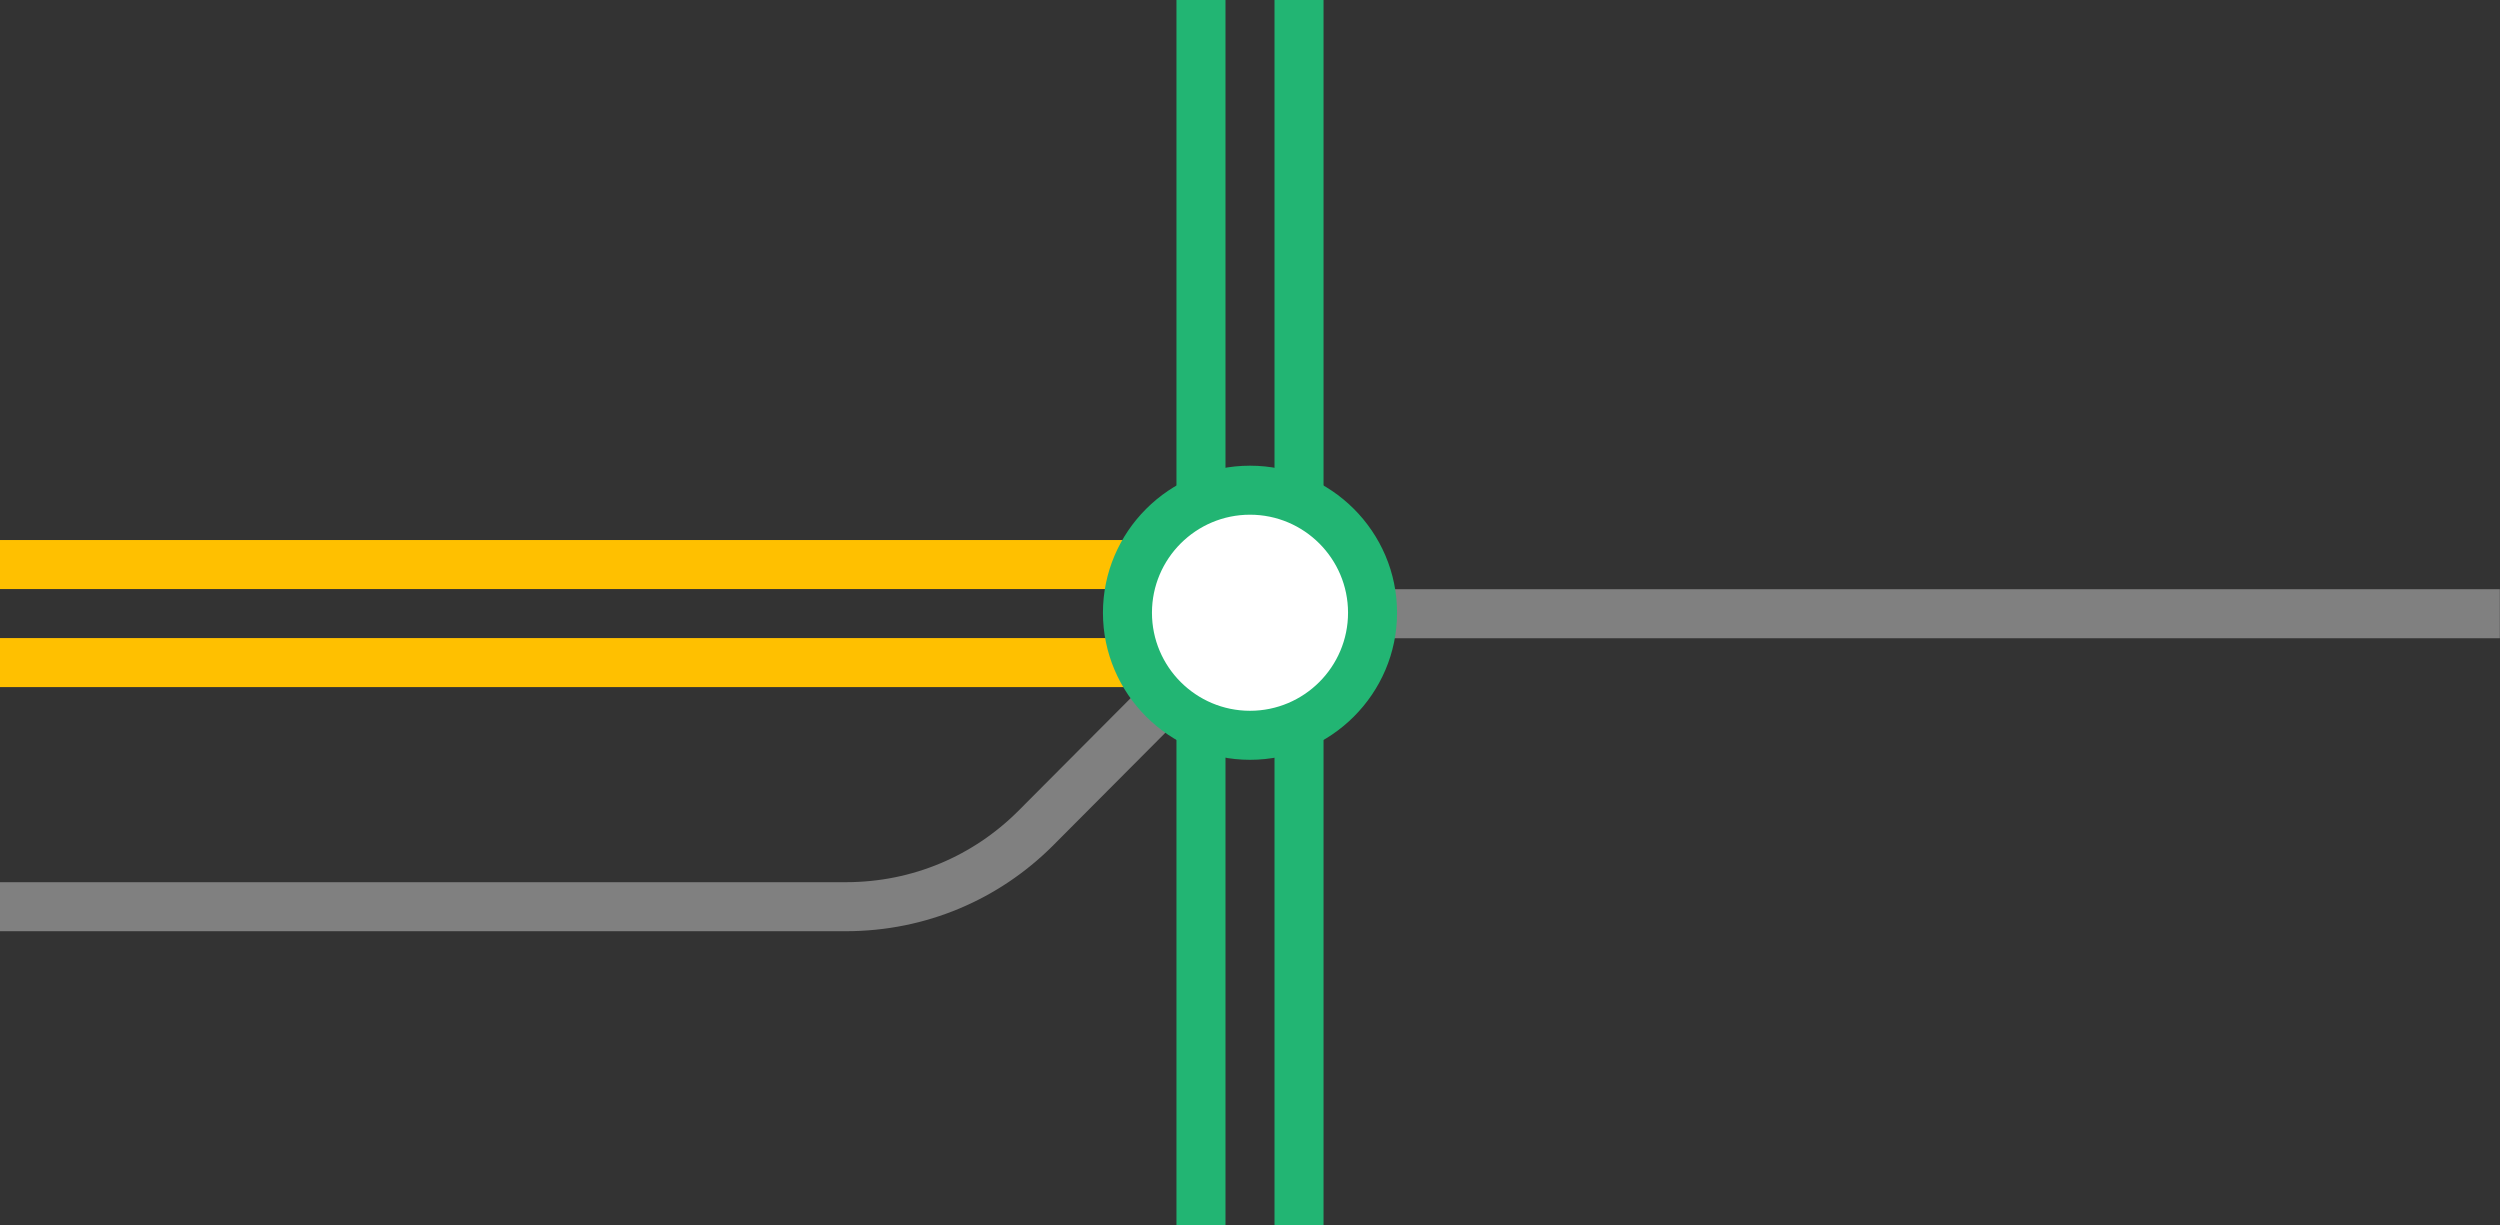 <svg viewBox="0 0 153 75" xmlns="http://www.w3.org/2000/svg"><rect x="0" y="0" width="153" height="75" fill="#333333" stroke="none"/><path d="m0 35.96h3v3h-3z" fill="none"/><path d="m150 36.04h3v3h-3z" fill="none"/><g stroke-miterlimit="10" stroke-width="3"><path d="m79.5 0v75" fill="none" stroke="#22b573"/><path d="m73.5 0v75" fill="none" stroke="#22b573"/><path d="m152.99 37.56h-73.11" fill="#fff" stroke="#808080"/><path d="m0 55.49h51.76c4.53 0 8.6-1.8 11.58-4.76l10.17-10.21" fill="none" stroke="#808080"/><path d="m0 40.55h72.38" fill="none" stroke="#ffc000"/><path d="m0 34.55h72.38" fill="none" stroke="#ffc000"/></g><circle cx="76.5" cy="37.5" fill="#fff" r="7.5"/><path d="m76.5 31.5c3.31 0 6 2.69 6 6s-2.69 6-6 6-6-2.69-6-6 2.69-6 6-6m0-3c-4.95 0-9 4.05-9 9 0 4.95 4.05 9 9 9 4.95 0 9-4.05 9-9 0-4.95-4.05-9-9-9z" fill="#22b573"/></svg>